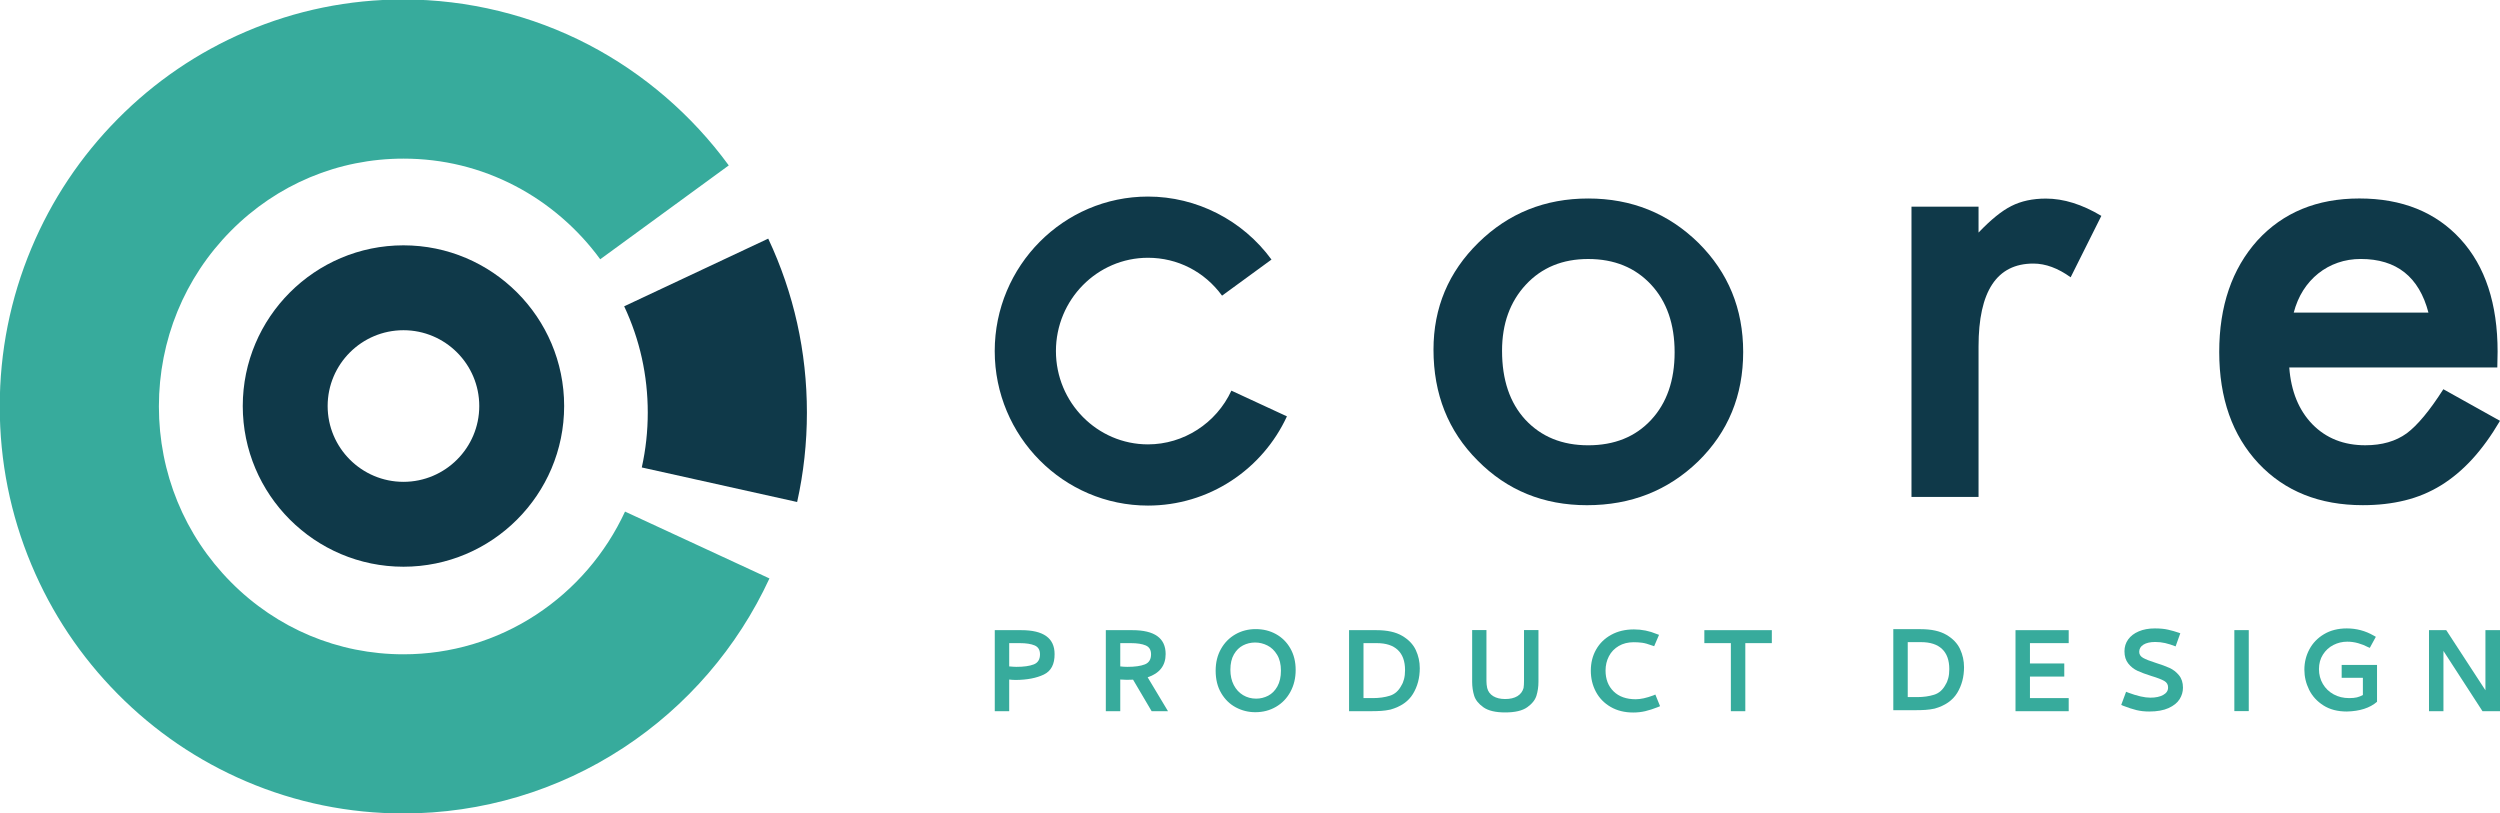 <?xml version="1.0" encoding="UTF-8" standalone="no"?>
<!-- Created with Inkscape (http://www.inkscape.org/) -->

<svg
   xmlns:dc="http://purl.org/dc/elements/1.1/"
   xmlns:cc="http://creativecommons.org/ns#"
   xmlns:rdf="http://www.w3.org/1999/02/22-rdf-syntax-ns#"
   xmlns:svg="http://www.w3.org/2000/svg"
   xmlns="http://www.w3.org/2000/svg"
   xmlns:sodipodi="http://sodipodi.sourceforge.net/DTD/sodipodi-0.dtd"
   xmlns:inkscape="http://www.inkscape.org/namespaces/inkscape"
   width="56.549mm"
   height="18.4mm"
   viewBox="0 0 56.549 18.4"
   version="1.1"
   id="svg4612"
   inkscape:version="0.92.5 (2060ec1f9f, 2020-04-08)"
   sodipodi:docname="Core product design horiz logo.svg">
  <defs
     id="defs4606">
    <clipPath
       clipPathUnits="userSpaceOnUse"
       id="clipPath3926">
      <path
         d="M 21,30 H 278.953 V 202.913 H 21 Z"
         id="path3924"
         inkscape:connector-curvature="0" />
    </clipPath>
    <clipPath
       clipPathUnits="userSpaceOnUse"
       id="clipPath3912">
      <path
         d="M 21,30 H 278.953 V 202.913 H 21 Z"
         id="path3910"
         inkscape:connector-curvature="0" />
    </clipPath>
    <clipPath
       clipPathUnits="userSpaceOnUse"
       id="clipPath3896">
      <path
         d="M 21,30 H 278.953 V 202.913 H 21 Z"
         id="path3894"
         inkscape:connector-curvature="0" />
    </clipPath>
  </defs>
  <sodipodi:namedview
     id="base"
     pagecolor="#ffffff"
     bordercolor="#666666"
     borderopacity="1.0"
     inkscape:pageopacity="0.0"
     inkscape:pageshadow="2"
     inkscape:zoom="1.4"
     inkscape:cx="78.425581"
     inkscape:cy="-19.623434"
     inkscape:document-units="mm"
     inkscape:current-layer="layer1"
     showgrid="false"
     inkscape:window-width="1680"
     inkscape:window-height="982"
     inkscape:window-x="0"
     inkscape:window-y="0"
     inkscape:window-maximized="1" />
  <g
     inkscape:label="Layer 1"
     inkscape:groupmode="layer"
     id="layer1"
     transform="translate(-66.22,-47.407)">
    <g
       id="g3834"
       transform="matrix(0.353,0,0,-0.353,98.645,55.315)">
      <path
         d="m 0,0 c 0,2.686 0.961,4.972 2.884,6.857 1.922,1.884 4.265,2.826 7.028,2.826 2.776,0 5.131,-0.948 7.067,-2.846 1.91,-1.897 2.865,-4.227 2.865,-6.99 0,-2.788 -0.962,-5.125 -2.884,-7.009 C 15.024,-9.034 12.65,-9.97 9.836,-9.97 7.048,-9.97 4.711,-9.015 2.827,-7.105 0.942,-5.221 0,-2.852 0,0 m 4.393,-0.076 c 0,-1.86 0.496,-3.33 1.49,-4.412 1.018,-1.095 2.361,-1.643 4.029,-1.643 1.681,0 3.024,0.541 4.03,1.624 1.006,1.082 1.509,2.527 1.509,4.335 0,1.808 -0.503,3.253 -1.509,4.336 C 12.923,5.259 11.58,5.806 9.912,5.806 8.27,5.806 6.939,5.259 5.921,4.164 4.902,3.068 4.393,1.655 4.393,-0.076"
         style="fill:#0f3949;fill-opacity:1;fill-rule:nonzero;stroke:none"
         id="path3836"
         inkscape:connector-curvature="0" />
    </g>
    <g
       id="g3838"
       transform="matrix(0.353,0,0,-0.353,109.457,52.081)">
      <path
         d="m 0,0 h 4.297 v -1.662 c 0.79,0.828 1.49,1.395 2.101,1.7 0.624,0.318 1.362,0.478 2.216,0.478 1.133,0 2.317,-0.37 3.552,-1.108 l -1.967,-3.935 c -0.815,0.586 -1.611,0.879 -2.388,0.879 -2.342,0 -3.514,-1.77 -3.514,-5.309 v -9.645 H 0 Z"
         style="fill:#0f3949;fill-opacity:1;fill-rule:nonzero;stroke:none"
         id="path3840"
         inkscape:connector-curvature="0" />
    </g>
    <g
       id="g3842"
       transform="matrix(0.353,0,0,-0.353,122.708,55.719)">
      <path
         d="m 0,0 h -13.331 c 0.114,-1.528 0.611,-2.744 1.49,-3.648 0.878,-0.891 2.005,-1.337 3.38,-1.337 1.07,0 1.954,0.255 2.655,0.764 0.687,0.509 1.471,1.452 2.349,2.827 l 3.629,-2.025 c -0.561,-0.955 -1.153,-1.773 -1.776,-2.454 -0.624,-0.681 -1.293,-1.241 -2.006,-1.681 -0.713,-0.439 -1.483,-0.76 -2.311,-0.964 -0.828,-0.204 -1.725,-0.306 -2.693,-0.306 -2.776,0 -5.004,0.891 -6.684,2.674 -1.681,1.795 -2.521,4.176 -2.521,7.143 0,2.941 0.814,5.322 2.444,7.143 1.643,1.795 3.82,2.693 6.532,2.693 2.738,0 4.902,-0.872 6.494,-2.616 1.578,-1.732 2.368,-4.132 2.368,-7.201 z m -4.412,3.514 c -0.599,2.292 -2.044,3.438 -4.335,3.438 -0.523,0 -1.013,-0.08 -1.471,-0.239 -0.458,-0.159 -0.876,-0.388 -1.251,-0.687 -0.376,-0.3 -0.697,-0.659 -0.965,-1.079 -0.267,-0.421 -0.471,-0.898 -0.611,-1.433 z"
         style="fill:#0f3949;fill-opacity:1;fill-rule:nonzero;stroke:none"
         id="path3844"
         inkscape:connector-curvature="0" />
    </g>
    <g
       id="g3846"
       transform="matrix(0.353,0,0,-0.353,92.187,58.843)">
      <path
         d="m 0,0 c -5.415,0 -9.821,4.441 -9.821,9.9 0,5.459 4.406,9.901 9.821,9.901 3.11,0 6.068,-1.509 7.914,-4.037 L 4.746,13.451 C 3.62,14.994 1.89,15.879 0,15.879 c -3.253,0 -5.899,-2.682 -5.899,-5.979 0,-3.296 2.646,-5.978 5.899,-5.978 2.278,0 4.376,1.351 5.344,3.443 L 8.903,5.717 C 8.125,4.035 6.896,2.61 5.35,1.596 3.757,0.552 1.907,0 0,0"
         style="fill:#0f3949;fill-opacity:1;fill-rule:nonzero;stroke:none"
         id="path3848"
         inkscape:connector-curvature="0" />
    </g>
    <g
       id="g3850"
       transform="matrix(0.353,0,0,-0.353,75.346,65.807)">
      <path
         d="m 0,0 c -3.496,0 -6.891,0.693 -10.088,2.059 -3.082,1.317 -5.849,3.2 -8.222,5.597 -2.37,2.394 -4.231,5.182 -5.531,8.287 -1.346,3.214 -2.028,6.624 -2.028,10.136 0,3.512 0.682,6.922 2.028,10.136 1.3,3.104 3.161,5.892 5.531,8.286 2.373,2.398 5.14,4.281 8.222,5.598 3.197,1.366 6.592,2.059 10.088,2.059 4.126,0 8.233,-1.005 11.877,-2.906 3.516,-1.835 6.617,-4.507 8.968,-7.727 L 12.609,35.511 C 11.177,37.472 9.293,39.097 7.16,40.21 4.935,41.371 2.526,41.96 0,41.96 c -4.176,0 -8.105,-1.646 -11.063,-4.634 -2.972,-3.001 -4.608,-6.996 -4.608,-11.247 0,-4.252 1.636,-8.246 4.608,-11.248 2.958,-2.988 6.887,-4.633 11.063,-4.633 3.031,0 5.969,0.877 8.499,2.535 2.478,1.625 4.449,3.911 5.699,6.61 l 9.254,-4.284 C 21.401,10.629 18.164,6.876 14.091,4.205 9.895,1.454 5.023,0 0,0"
         style="fill:#37ab9c;fill-opacity:1;fill-rule:nonzero;stroke:none"
         id="path3852"
         inkscape:connector-curvature="0" />
    </g>
    <g
       id="g3854"
       transform="matrix(0.353,0,0,-0.353,84.251,58.762)">
      <path
         d="m 0,0 -9.955,2.214 c 0.254,1.143 0.383,2.324 0.383,3.511 0,2.388 -0.508,4.681 -1.511,6.815 l 9.23,4.337 C -0.208,13.375 0.626,9.623 0.626,5.725 0.626,3.795 0.416,1.869 0,0"
         style="fill:#0f3949;fill-opacity:1;fill-rule:nonzero;stroke:none"
         id="path3856"
         inkscape:connector-curvature="0" />
    </g>
    <g
       id="g3858"
       transform="matrix(0.353,0,0,-0.353,75.346,60.226)">
      <path
         d="m 0,0 c -5.678,0 -10.297,4.619 -10.297,10.297 0,5.678 4.619,10.297 10.297,10.297 5.678,0 10.297,-4.619 10.297,-10.297 C 10.297,4.619 5.678,0 0,0 m 0,15.155 c -2.679,0 -4.858,-2.179 -4.858,-4.858 0,-2.679 2.179,-4.858 4.858,-4.858 2.679,0 4.858,2.179 4.858,4.858 0,2.679 -2.179,4.858 -4.858,4.858"
         style="fill:#0f3949;fill-opacity:1;fill-rule:nonzero;stroke:none"
         id="path3860"
         inkscape:connector-curvature="0" />
    </g>
    <g
       id="g3862"
       transform="matrix(0.353,0,0,-0.353,89.321,61.661)">
      <path
         d="M 0,0 C 1.422,0 2.134,-0.51 2.134,-1.53 2.14,-2.184 1.909,-2.623 1.44,-2.847 0.971,-3.07 0.371,-3.185 -0.359,-3.191 c -0.069,0 -0.145,0.003 -0.226,0.009 -0.082,0.006 -0.145,0.013 -0.189,0.019 v -2.03 H -1.699 V 0 Z m -0.774,-2.323 c 0.056,0 0.135,-0.006 0.236,-0.018 l 0.217,-0.01 c 0.478,0 0.851,0.052 1.119,0.156 0.267,0.104 0.401,0.319 0.401,0.647 0,0.283 -0.115,0.473 -0.345,0.571 -0.229,0.097 -0.546,0.146 -0.948,0.146 h -0.68 z"
         style="fill:#37ab9c;fill-opacity:1;fill-rule:nonzero;stroke:none"
         id="path3864"
         inkscape:connector-curvature="0" />
    </g>
    <g
       id="g3866"
       transform="matrix(0.353,0,0,-0.353,91.833,61.661)">
      <path
         d="m 0,0 c 1.422,0 2.134,-0.51 2.134,-1.53 0,-0.736 -0.384,-1.233 -1.152,-1.491 L 2.285,-5.193 H 1.237 l -1.19,2.021 c -0.094,-0.007 -0.23,-0.01 -0.406,-0.01 -0.088,0 -0.226,0.006 -0.415,0.019 v -2.03 H -1.699 V 0 Z m -0.774,-2.323 c 0.157,-0.018 0.308,-0.028 0.453,-0.028 0.478,0 0.851,0.052 1.119,0.156 0.267,0.104 0.401,0.319 0.401,0.647 0,0.283 -0.115,0.473 -0.345,0.571 -0.229,0.097 -0.546,0.146 -0.948,0.146 h -0.68 z"
         style="fill:#37ab9c;fill-opacity:1;fill-rule:nonzero;stroke:none"
         id="path3868"
         inkscape:connector-curvature="0" />
    </g>
    <g
       id="g3870"
       transform="matrix(0.353,0,0,-0.353,94.624,61.637)">
      <path
         d="m 0,0 c 0.478,0 0.911,-0.107 1.298,-0.321 0.387,-0.214 0.694,-0.519 0.921,-0.916 0.226,-0.396 0.34,-0.856 0.34,-1.378 0,-0.523 -0.112,-0.99 -0.336,-1.402 C 2,-4.43 1.692,-4.751 1.298,-4.98 0.905,-5.21 0.463,-5.325 -0.028,-5.325 c -0.441,0 -0.855,0.102 -1.242,0.307 -0.387,0.204 -0.7,0.508 -0.939,0.911 -0.24,0.403 -0.359,0.884 -0.359,1.445 0,0.522 0.113,0.985 0.34,1.387 0.226,0.403 0.535,0.716 0.925,0.94 C -0.913,-0.112 -0.478,0 0,0 m -0.038,-0.859 c -0.277,0 -0.535,-0.062 -0.774,-0.184 -0.239,-0.123 -0.434,-0.315 -0.585,-0.576 -0.151,-0.261 -0.227,-0.59 -0.227,-0.987 0,-0.371 0.072,-0.697 0.217,-0.977 0.145,-0.28 0.343,-0.496 0.595,-0.647 0.252,-0.151 0.532,-0.226 0.84,-0.226 0.271,0 0.527,0.063 0.77,0.188 0.242,0.126 0.439,0.325 0.59,0.595 0.151,0.271 0.227,0.608 0.227,1.011 0,0.409 -0.082,0.749 -0.246,1.019 -0.164,0.271 -0.371,0.469 -0.623,0.595 -0.252,0.126 -0.513,0.189 -0.784,0.189"
         style="fill:#37ab9c;fill-opacity:1;fill-rule:nonzero;stroke:none"
         id="path3872"
         inkscape:connector-curvature="0" />
    </g>
    <g
       id="g3874"
       transform="matrix(0.353,0,0,-0.353,97.355,61.661)">
      <path
         d="M 0,0 C 0.686,0 1.235,-0.121 1.648,-0.363 2.06,-0.606 2.351,-0.91 2.521,-1.275 2.691,-1.64 2.776,-2.027 2.776,-2.436 2.776,-3.059 2.629,-3.61 2.337,-4.088 2.044,-4.567 1.564,-4.9 0.897,-5.089 0.695,-5.133 0.496,-5.161 0.297,-5.174 0.099,-5.187 -0.154,-5.193 -0.463,-5.193 H -1.756 V 0 Z m -0.831,-0.831 v -3.522 h 0.604 c 0.403,0 0.765,0.051 1.086,0.152 0.321,0.1 0.57,0.324 0.746,0.67 0.063,0.094 0.116,0.225 0.161,0.392 0.044,0.166 0.066,0.36 0.066,0.58 0,0.567 -0.155,0.996 -0.463,1.289 -0.308,0.293 -0.759,0.439 -1.35,0.439 z"
         style="fill:#37ab9c;fill-opacity:1;fill-rule:nonzero;stroke:none"
         id="path3876"
         inkscape:connector-curvature="0" />
    </g>
    <g
       id="g3878"
       transform="matrix(0.353,0,0,-0.353,100.266,63.522)">
      <path
         d="m 0,0 c -0.617,0 -1.081,0.11 -1.393,0.33 -0.311,0.221 -0.509,0.469 -0.594,0.746 -0.085,0.277 -0.128,0.573 -0.128,0.888 v 3.314 h 0.916 V 2.011 c 0,-0.151 0.016,-0.299 0.047,-0.444 C -1.095,1.341 -0.966,1.166 -0.765,1.043 -0.563,0.921 -0.309,0.859 0,0.859 c 0.321,0 0.582,0.062 0.784,0.184 0.201,0.123 0.333,0.298 0.396,0.524 0.019,0.132 0.028,0.28 0.028,0.444 V 5.278 H 2.134 V 1.964 C 2.134,1.649 2.091,1.353 2.006,1.076 1.921,0.799 1.723,0.551 1.411,0.33 1.1,0.11 0.629,0 0,0"
         style="fill:#37ab9c;fill-opacity:1;fill-rule:nonzero;stroke:none"
         id="path3880"
         inkscape:connector-curvature="0" />
    </g>
    <g
       id="g3882"
       transform="matrix(0.353,0,0,-0.353,103.18,61.644)">
      <path
         d="M 0,0 C 0.503,0 0.988,-0.098 1.454,-0.293 L 1.605,-0.349 1.293,-1.076 1.152,-1.029 c -0.252,0.094 -0.463,0.152 -0.633,0.175 -0.17,0.022 -0.349,0.033 -0.538,0.033 -0.365,0 -0.684,-0.081 -0.958,-0.241 -0.274,-0.161 -0.483,-0.379 -0.628,-0.656 -0.145,-0.277 -0.217,-0.583 -0.217,-0.916 0,-0.554 0.171,-0.999 0.514,-1.336 0.343,-0.337 0.817,-0.505 1.421,-0.505 0.309,0 0.683,0.081 1.124,0.245 L 1.369,-4.173 1.671,-4.919 1.539,-4.976 C 1.237,-5.095 0.963,-5.183 0.718,-5.24 0.472,-5.297 0.217,-5.325 -0.047,-5.325 c -0.554,0 -1.037,0.119 -1.449,0.359 -0.413,0.239 -0.727,0.563 -0.945,0.972 -0.217,0.409 -0.325,0.859 -0.325,1.35 0,0.504 0.113,0.955 0.34,1.355 0.226,0.4 0.549,0.715 0.967,0.944 C -1.04,-0.115 -0.554,0 0,0"
         style="fill:#37ab9c;fill-opacity:1;fill-rule:nonzero;stroke:none"
         id="path3884"
         inkscape:connector-curvature="0" />
    </g>
    <g
       id="g3886"
       transform="matrix(0.353,0,0,-0.353,106.298,61.661)">
      <path
         d="m 0,0 v -0.831 h -1.699 v -4.362 h -0.926 v 4.362 H -4.324 V 0 Z"
         style="fill:#37ab9c;fill-opacity:1;fill-rule:nonzero;stroke:none"
         id="path3888"
         inkscape:connector-curvature="0" />
    </g>
    <g
       transform="matrix(0.353,0,0,-0.353,41.136,97.691)"
       id="g3890">
      <g
         id="g3892"
         clip-path="url(#clipPath3896)">
        <g
           id="g3898"
           transform="translate(194.135,102.132)">
          <path
             d="M 0,0 C 0.686,0 1.235,-0.121 1.648,-0.363 2.06,-0.606 2.351,-0.91 2.521,-1.275 2.691,-1.64 2.776,-2.027 2.776,-2.436 2.776,-3.059 2.629,-3.61 2.337,-4.088 2.044,-4.567 1.564,-4.9 0.897,-5.089 0.695,-5.133 0.496,-5.161 0.297,-5.174 0.099,-5.187 -0.154,-5.193 -0.463,-5.193 H -1.756 V 0 Z m -0.831,-0.831 v -3.522 h 0.604 c 0.403,0 0.765,0.051 1.086,0.152 0.321,0.1 0.57,0.324 0.746,0.67 0.063,0.094 0.116,0.225 0.161,0.392 0.044,0.166 0.066,0.36 0.066,0.58 0,0.567 -0.155,0.996 -0.463,1.289 -0.308,0.293 -0.759,0.439 -1.35,0.439 z"
             style="fill:#37ab9c;fill-opacity:1;fill-rule:nonzero;stroke:none"
             id="path3900"
             inkscape:connector-curvature="0" />
        </g>
      </g>
    </g>
    <g
       id="g3902"
       transform="matrix(0.353,0,0,-0.353,111.81,61.661)">
      <path
         d="M 0,0 H 3.408 V -0.831 H 0.925 v -1.303 h 2.2 v -0.84 h -2.2 v -1.379 h 2.483 v -0.84 H 0 Z"
         style="fill:#37ab9c;fill-opacity:1;fill-rule:nonzero;stroke:none"
         id="path3904"
         inkscape:connector-curvature="0" />
    </g>
    <g
       transform="matrix(0.353,0,0,-0.353,41.136,97.691)"
       id="g3906">
      <g
         id="g3908"
         clip-path="url(#clipPath3912)">
        <g
           id="g3914"
           transform="translate(209.165,101.311)">
          <path
             d="m 0,0 c -0.321,0 -0.573,-0.057 -0.755,-0.17 -0.183,-0.113 -0.274,-0.268 -0.274,-0.463 0,-0.163 0.083,-0.292 0.25,-0.387 0.167,-0.094 0.43,-0.198 0.788,-0.311 C 0.374,-1.445 0.675,-1.555 0.911,-1.662 1.147,-1.769 1.35,-1.926 1.52,-2.134 1.69,-2.342 1.775,-2.606 1.775,-2.927 1.775,-3.191 1.703,-3.438 1.558,-3.668 1.413,-3.898 1.179,-4.087 0.854,-4.235 0.53,-4.382 0.116,-4.456 -0.387,-4.456 c -0.296,0 -0.567,0.03 -0.812,0.089 -0.246,0.06 -0.532,0.153 -0.859,0.279 l -0.123,0.056 0.312,0.841 0.141,-0.057 c 0.573,-0.214 1.045,-0.321 1.416,-0.321 0.34,0 0.614,0.058 0.822,0.175 0.208,0.116 0.311,0.272 0.311,0.467 0.007,0.189 -0.075,0.332 -0.245,0.43 -0.17,0.097 -0.444,0.203 -0.821,0.316 -0.359,0.113 -0.655,0.223 -0.888,0.33 -0.233,0.107 -0.431,0.263 -0.595,0.468 -0.164,0.204 -0.245,0.467 -0.245,0.788 0,0.283 0.078,0.535 0.236,0.755 0.157,0.221 0.384,0.394 0.68,0.52 0.295,0.126 0.638,0.189 1.029,0.189 0.333,0 0.616,-0.027 0.849,-0.081 C 1.054,0.735 1.281,0.67 1.501,0.595 L 1.605,0.557 1.303,-0.283 C 1.064,-0.189 0.842,-0.118 0.637,-0.071 0.433,-0.024 0.22,0 0,0"
             style="fill:#37ab9c;fill-opacity:1;fill-rule:nonzero;stroke:none"
             id="path3916"
             inkscape:connector-curvature="0" />
        </g>
      </g>
    </g>
    <path
       d="m 116.76,63.492 h 0.326 v -1.832 h -0.326 z"
       style="fill:#37ab9c;fill-opacity:1;fill-rule:nonzero;stroke:none;stroke-width:0.353"
       id="path3918"
       inkscape:connector-curvature="0" />
    <g
       transform="matrix(0.353,0,0,-0.353,41.136,97.691)"
       id="g3920">
      <g
         id="g3922"
         clip-path="url(#clipPath3926)">
        <g
           id="g3928"
           transform="translate(223.375,97.478)">
          <path
             d="m 0,0 c -0.46,-0.397 -1.105,-0.604 -1.935,-0.623 -0.592,0 -1.093,0.13 -1.502,0.392 -0.409,0.261 -0.714,0.596 -0.916,1.005 -0.201,0.409 -0.302,0.837 -0.302,1.284 0,0.466 0.107,0.9 0.321,1.303 0.214,0.403 0.527,0.727 0.94,0.973 0.412,0.245 0.898,0.368 1.459,0.368 0.616,0 1.192,-0.154 1.727,-0.463 L -0.076,4.164 -0.463,3.456 -0.595,3.512 c -0.176,0.095 -0.379,0.175 -0.609,0.241 -0.23,0.066 -0.464,0.099 -0.703,0.099 -0.315,0 -0.611,-0.071 -0.888,-0.212 -0.277,-0.142 -0.5,-0.347 -0.67,-0.614 -0.17,-0.268 -0.255,-0.578 -0.255,-0.93 0,-0.353 0.083,-0.67 0.25,-0.954 0.167,-0.283 0.397,-0.505 0.69,-0.665 0.292,-0.161 0.624,-0.241 0.996,-0.241 0.201,0 0.366,0.016 0.495,0.047 0.129,0.032 0.257,0.082 0.383,0.151 v 1.105 h -1.36 V 2.36 H 0 Z"
             style="fill:#37ab9c;fill-opacity:1;fill-rule:nonzero;stroke:none"
             id="path3930"
             inkscape:connector-curvature="0" />
        </g>
      </g>
    </g>
    <g
       id="g3932"
       transform="matrix(0.353,0,0,-0.353,121.553,61.661)">
      <path
         d="M 0,0 2.511,-3.852 V 0 H 3.446 V -5.193 H 2.323 l -2.502,3.862 V -5.193 H -1.105 V 0 Z"
         style="fill:#37ab9c;fill-opacity:1;fill-rule:nonzero;stroke:none"
         id="path3934"
         inkscape:connector-curvature="0" />
    </g>
  </g>
</svg>
